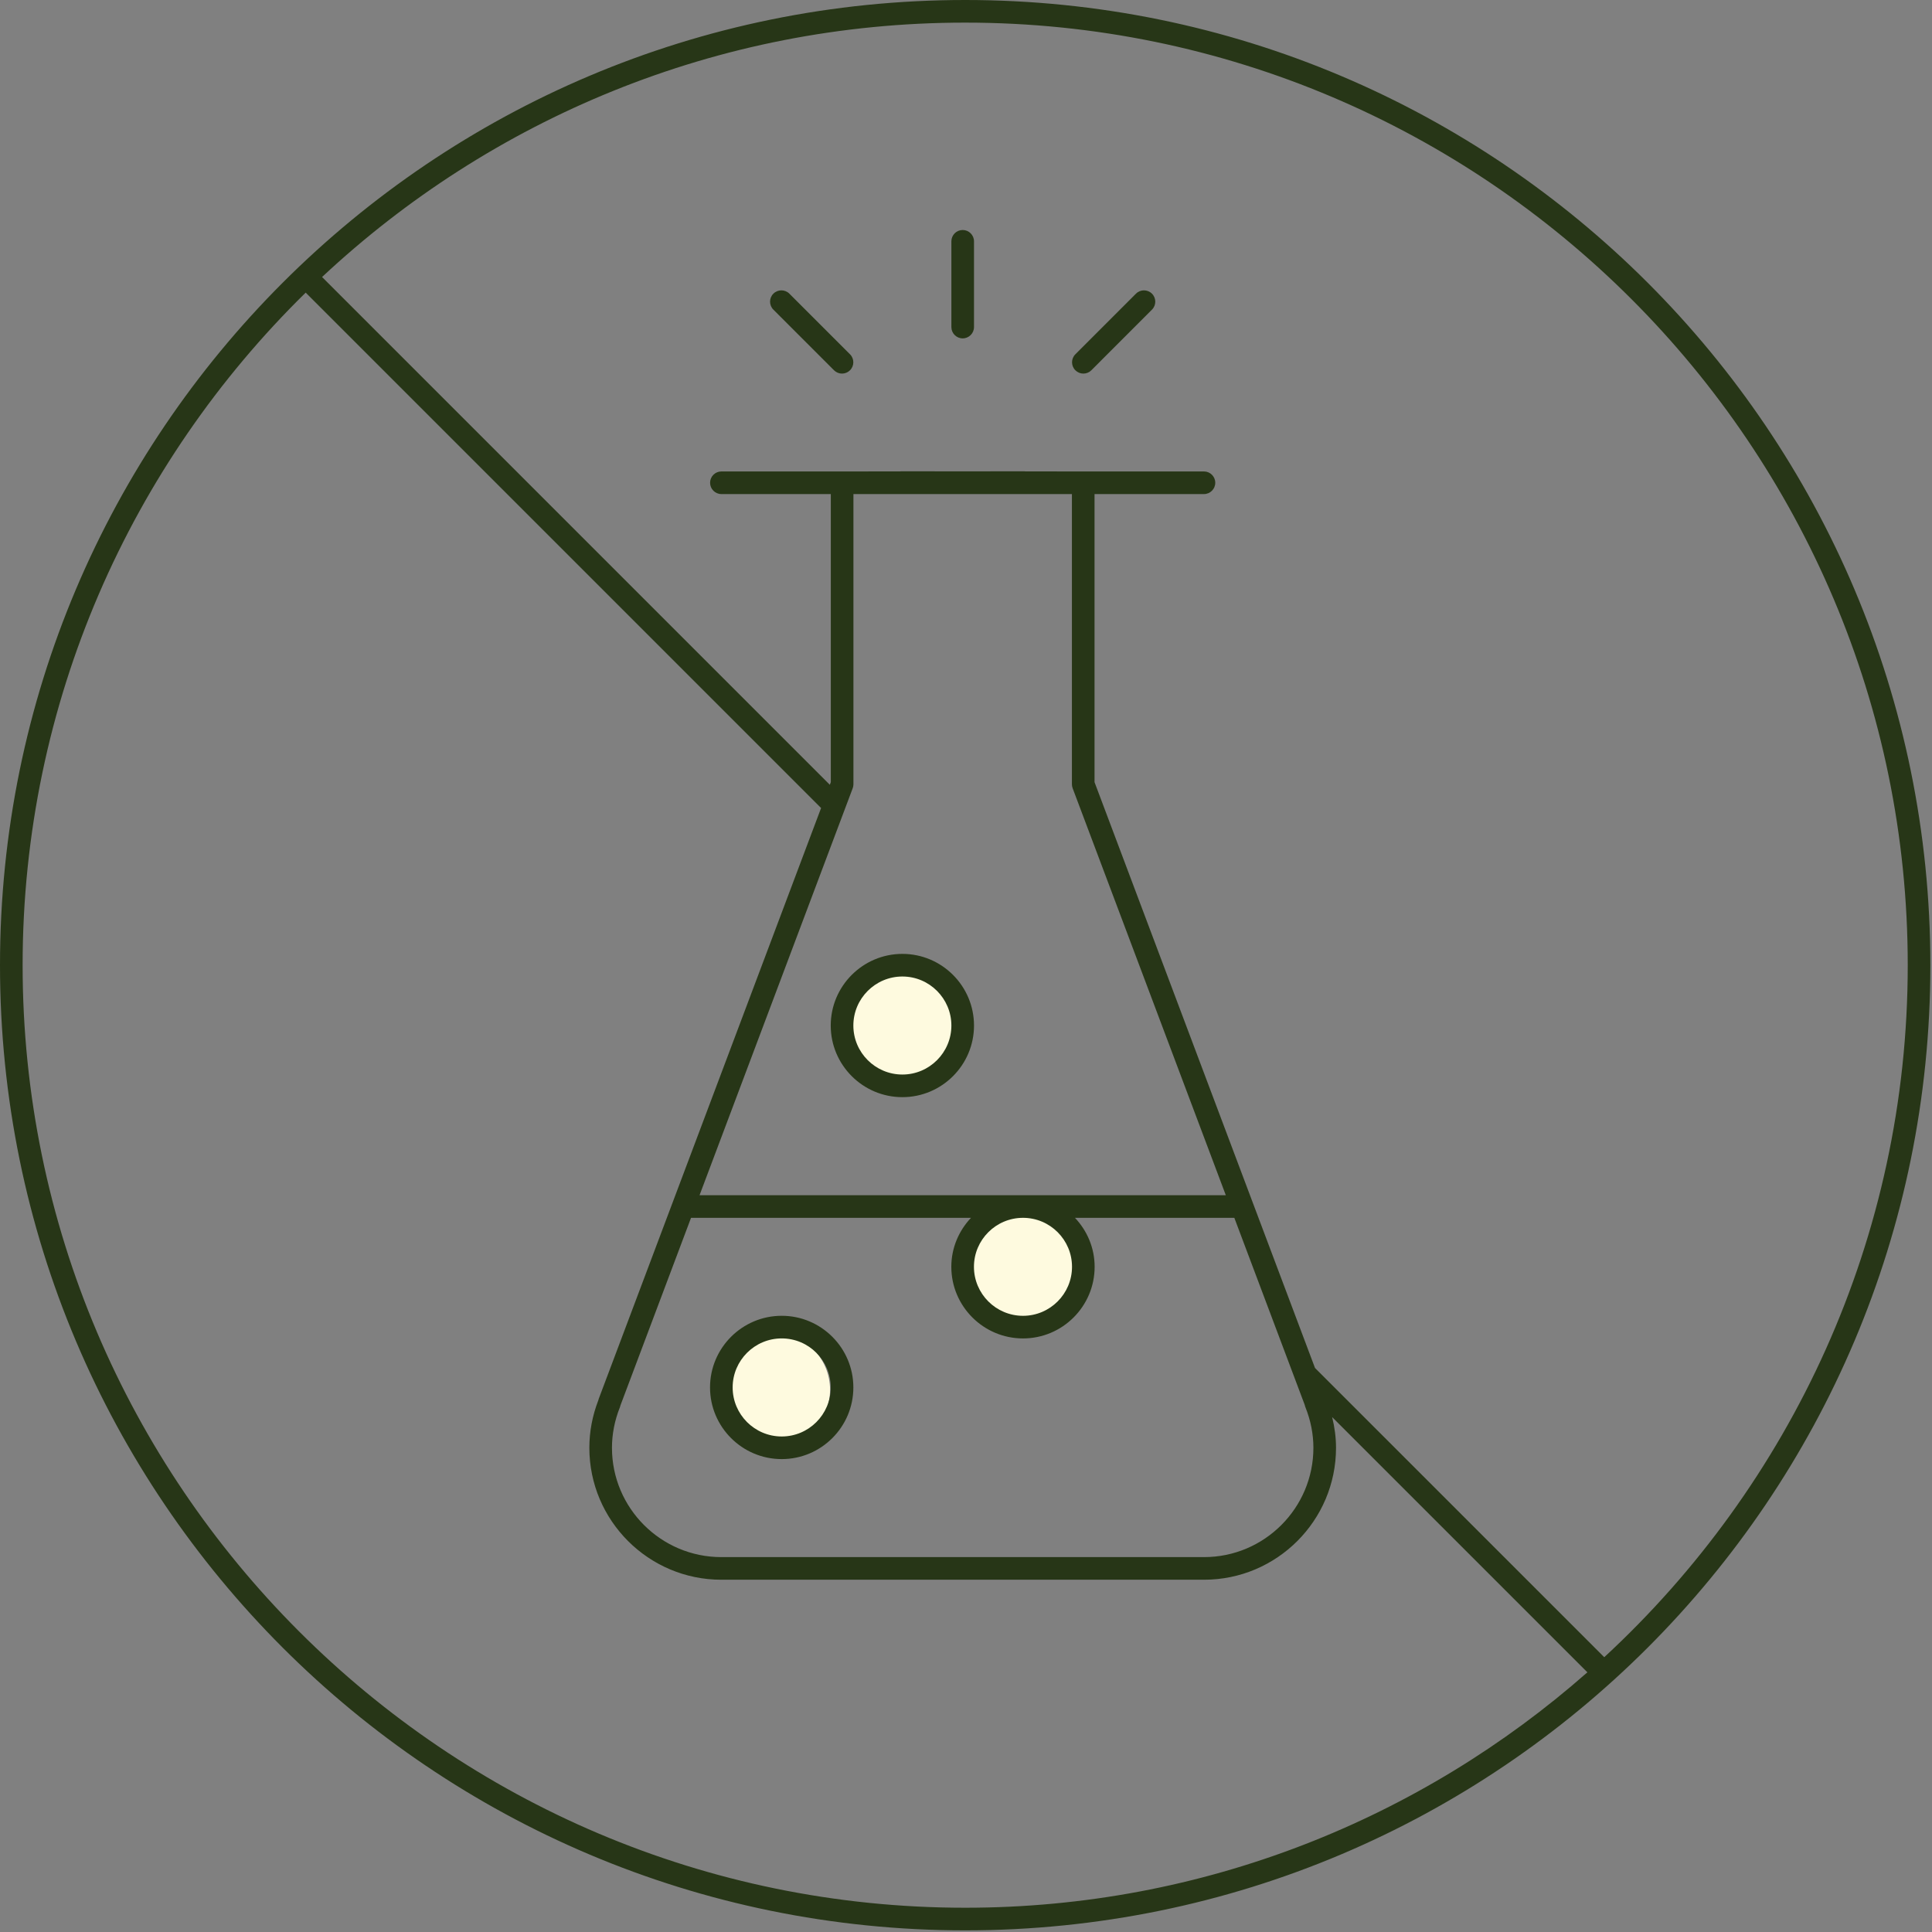 <svg width="370" height="370" viewBox="0 0 370 370" fill="none" xmlns="http://www.w3.org/2000/svg">
<rect x="0" y="0" width="370" height="370" fill="#808080" stroke="none"/>
<circle cx="173.752" cy="195.933" r="11.091" fill="#FEFADF"/>
<circle cx="147.874" cy="266.174" r="11.091" fill="#FEFADF"/>
<circle cx="195.933" cy="243.992" r="11.091" fill="#FEFADF"/>
<path d="M159.095 196.403C159.095 203.966 165.25 210.118 172.818 210.118C180.381 210.118 186.533 203.966 186.533 196.403C186.533 188.836 180.381 182.68 172.818 182.68C165.25 182.68 159.095 188.836 159.095 196.403ZM172.818 187.013C177.991 187.013 182.2 191.226 182.2 196.403C182.2 201.576 177.991 205.786 172.818 205.786C167.64 205.786 163.427 201.576 163.427 196.403C163.427 191.226 167.64 187.013 172.818 187.013ZM149.708 251.989C142.138 251.989 135.979 258.145 135.979 265.712C135.979 273.279 142.138 279.434 149.708 279.434C157.272 279.434 163.427 273.279 163.427 265.712C163.427 258.145 157.272 251.989 149.708 251.989ZM149.708 275.102C144.528 275.102 140.311 270.889 140.311 265.712C140.311 260.535 144.528 256.322 149.708 256.322C154.886 256.322 159.095 260.535 159.095 265.712C159.095 270.889 154.886 275.102 149.708 275.102ZM162.785 67.85C163.633 68.695 163.633 70.067 162.785 70.912C162.362 71.334 161.81 71.547 161.254 71.547C160.698 71.547 160.145 71.334 159.723 70.912L148.112 59.301C147.264 58.457 147.264 57.085 148.112 56.24C148.957 55.395 150.329 55.395 151.174 56.24L162.785 67.85ZM186.532 46.215V62.637C186.532 63.832 185.561 64.803 184.366 64.803C183.172 64.803 182.2 63.832 182.2 62.637V46.215C182.2 45.02 183.172 44.048 184.366 44.048C185.561 44.048 186.532 45.019 186.532 46.215ZM220.613 56.24C221.462 57.085 221.462 58.457 220.613 59.301L209.006 70.912C208.584 71.334 208.032 71.547 207.476 71.547C206.92 71.547 206.367 71.334 205.945 70.912C205.096 70.067 205.096 68.695 205.945 67.85L217.551 56.24C218.396 55.395 219.768 55.395 220.613 56.24ZM184.843 0C82.764 0 0 82.758 0 184.843C0 286.928 82.764 369.686 184.843 369.686C286.933 369.686 369.686 286.928 369.686 184.843C369.686 82.758 286.933 0 184.843 0ZM4.332 184.843C4.332 134.44 25.121 88.82 58.545 56.04L157.247 154.745L114.671 267.874C114.635 267.972 114.606 268.069 114.585 268.17C113.444 271.131 112.867 274.192 112.867 277.268C112.867 291.2 124.203 302.536 138.135 302.536H230.592C244.527 302.536 255.863 291.2 255.863 277.268C255.863 275.298 255.597 273.332 255.121 271.388L304.002 320.266C272.185 348.296 230.48 365.353 184.843 365.353C85.309 365.353 4.332 284.377 4.332 184.843ZM205.284 94.62V150.189C205.284 150.449 205.331 150.708 205.421 150.951L234.756 228.895H133.972L163.305 150.951C163.395 150.709 163.442 150.449 163.442 150.189V94.62H205.284ZM249.877 269.073C249.903 269.21 249.939 269.344 249.993 269.474C251.015 272.026 251.531 274.651 251.531 277.268C251.531 288.814 242.137 298.204 230.591 298.204H138.134C126.589 298.204 117.198 288.814 117.198 277.268C117.198 274.636 117.714 272.015 118.729 269.474C118.776 269.355 118.812 269.232 118.837 269.109L132.341 233.227H185.958C183.638 235.684 182.189 238.971 182.189 242.606C182.189 250.17 188.348 256.325 195.919 256.325C203.483 256.325 209.635 250.17 209.635 242.606C209.635 238.971 208.188 235.684 205.87 233.227H236.387L249.877 269.073ZM205.302 242.606C205.302 247.784 201.093 251.993 195.919 251.993C190.738 251.993 186.522 247.784 186.522 242.606C186.522 237.433 190.738 233.227 195.919 233.227C201.093 233.227 205.302 237.433 205.302 242.606ZM307.232 317.373L251.837 261.981L209.616 149.795V94.62H230.57C231.765 94.62 232.736 93.649 232.736 92.454C232.736 91.259 231.765 90.288 230.57 90.288H207.45L196.443 90.281C196.342 90.266 196.241 90.259 196.136 90.259L184.371 90.27L172.591 90.259C172.49 90.259 172.385 90.266 172.287 90.281L161.276 90.288H138.156C136.961 90.288 135.99 91.259 135.99 92.454C135.99 93.649 136.961 94.62 138.156 94.62H159.11V149.795L158.921 150.296L61.679 53.051C93.959 22.865 137.267 4.332 184.843 4.332C284.377 4.332 365.354 85.309 365.354 184.843C365.354 237.184 342.941 284.372 307.232 317.373Z" fill="#273617"/>
</svg>
